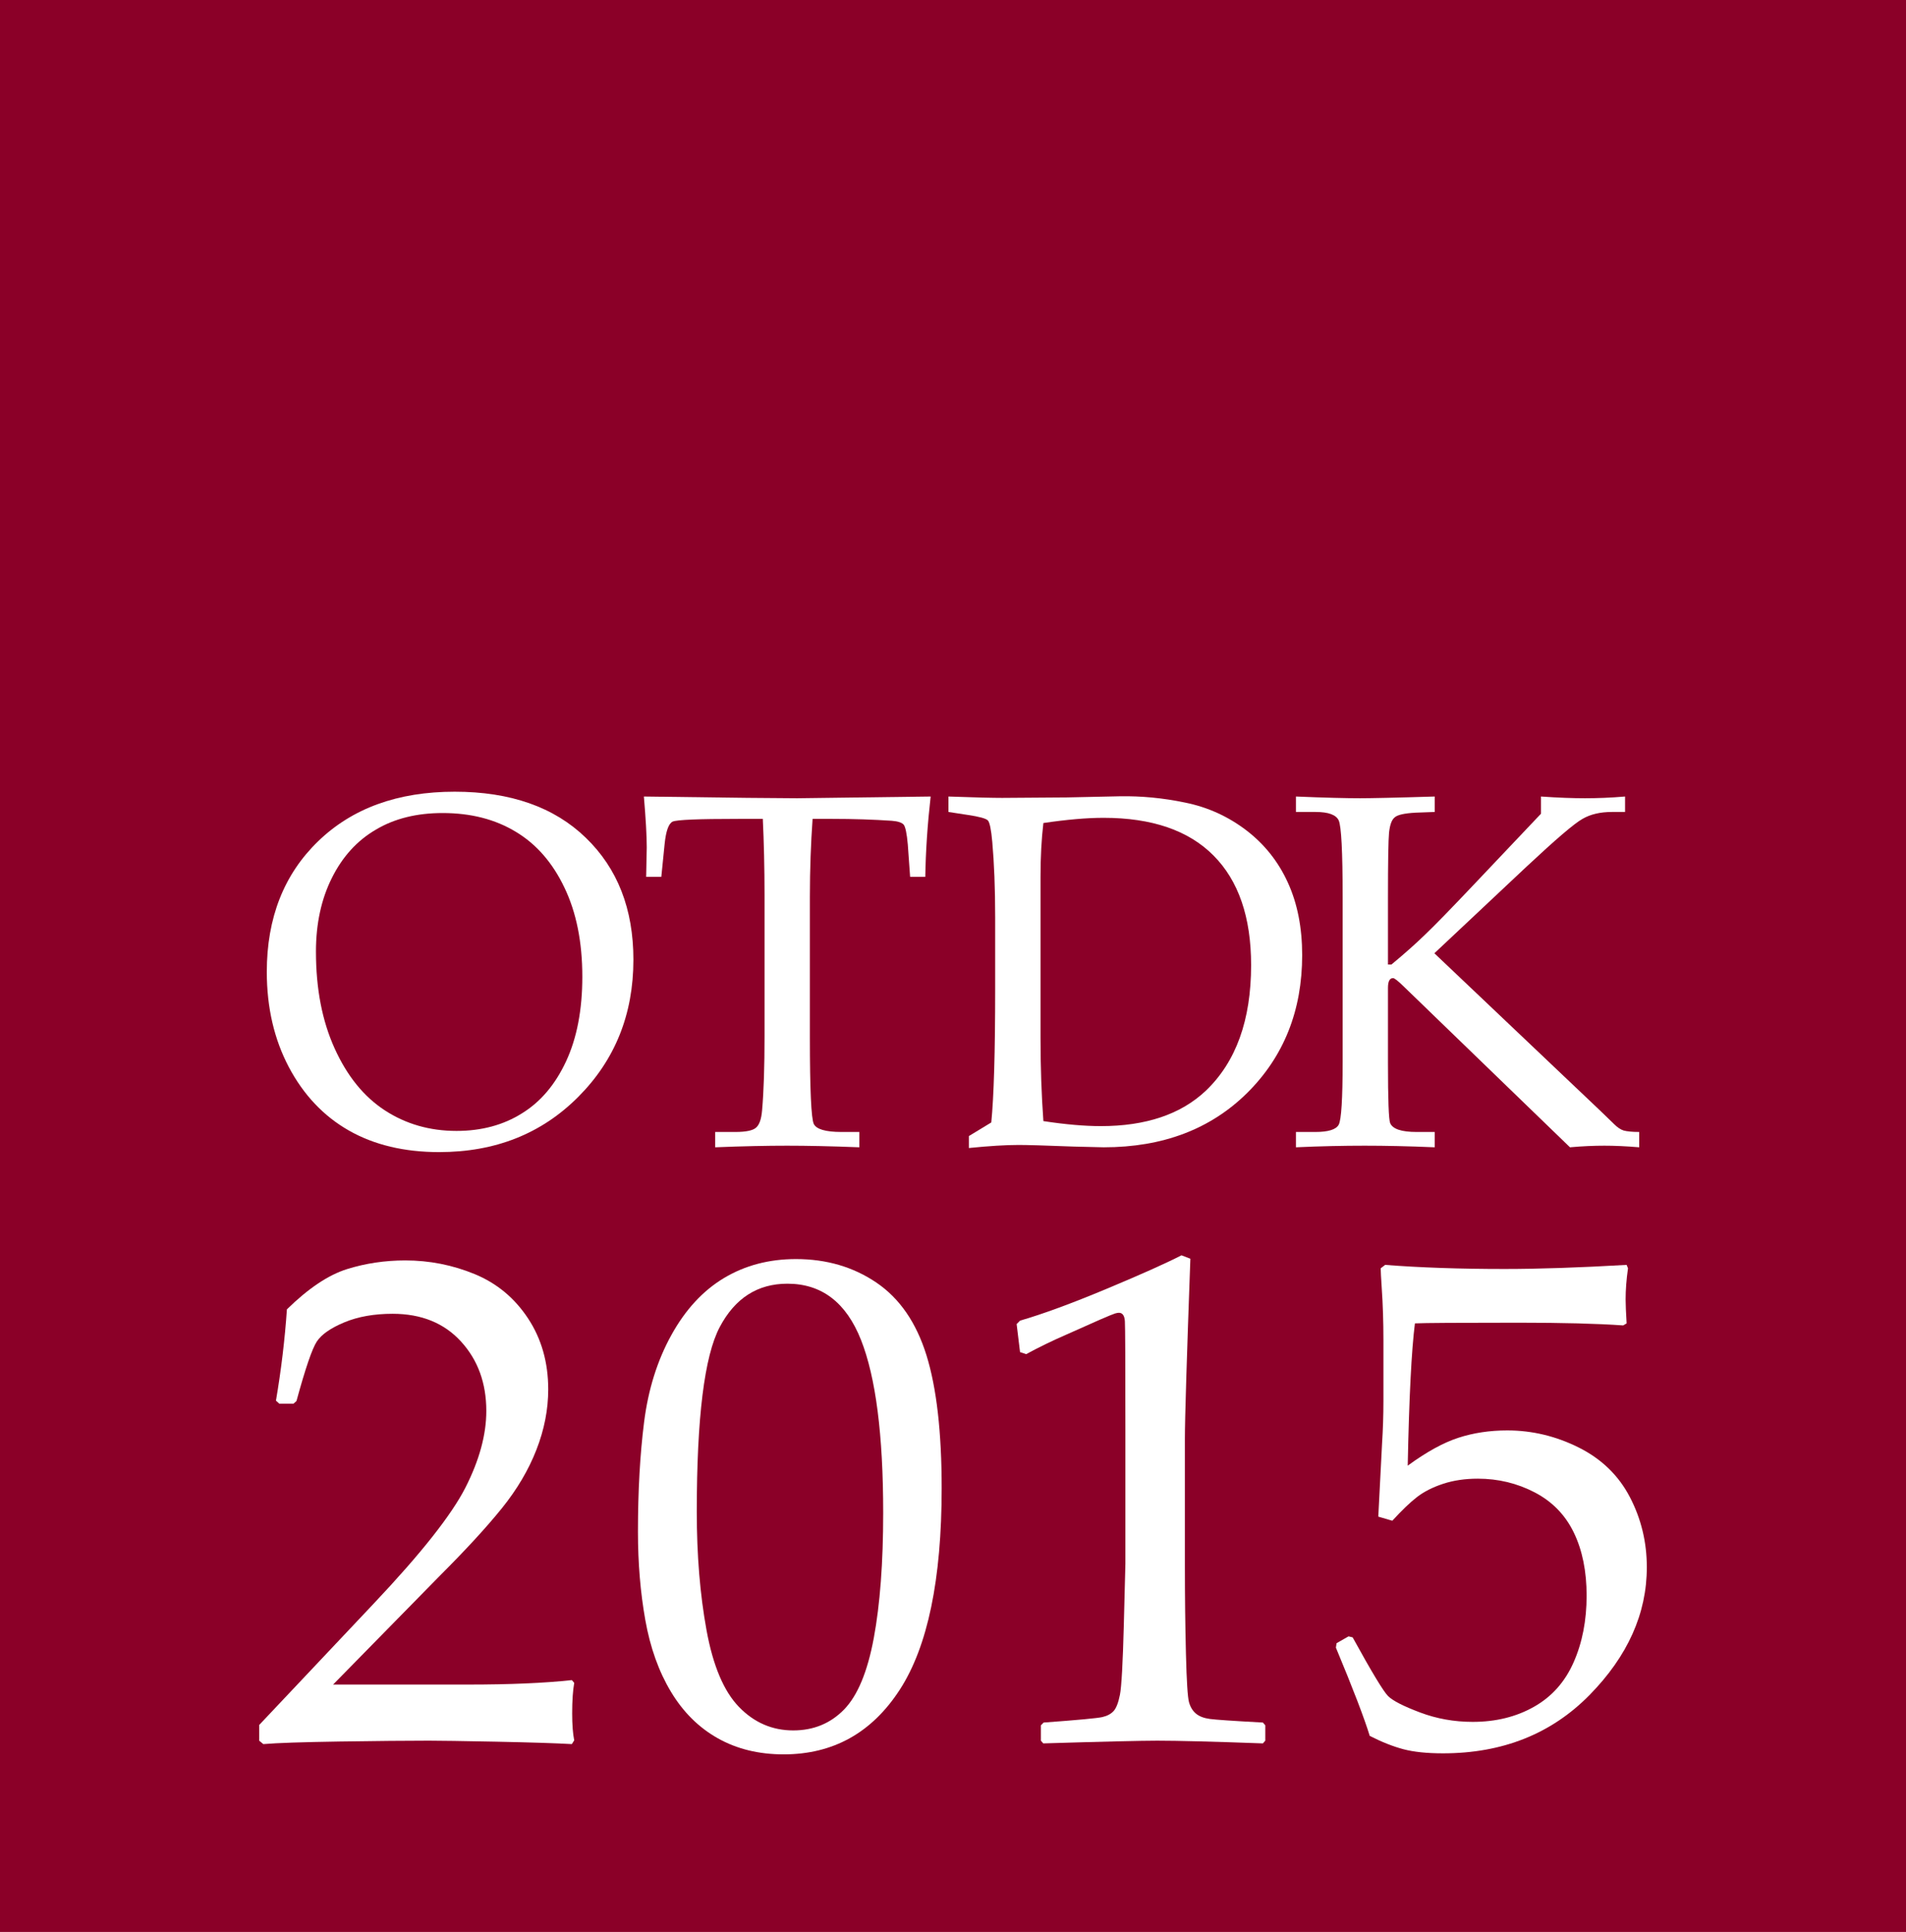 <?xml version="1.0" encoding="utf-8"?>
<!-- Generator: Adobe Illustrator 16.0.0, SVG Export Plug-In . SVG Version: 6.00 Build 0)  -->
<!DOCTYPE svg PUBLIC "-//W3C//DTD SVG 1.1//EN" "http://www.w3.org/Graphics/SVG/1.1/DTD/svg11.dtd">
<svg version="1.1" xmlns="http://www.w3.org/2000/svg" xmlns:xlink="http://www.w3.org/1999/xlink" x="0px" y="0px"
	 width="318.564px" height="322.89px" viewBox="0 0 318.564 322.89" enable-background="new 0 0 318.564 322.89"
	 xml:space="preserve">
<g id="Layer_2">
	<rect fill="#8B0028" width="318.564" height="322.89"/>
</g>
<g id="Layer_1">
	<g>
		<path fill="#FFFFFF" d="M44.593,162.426c0-9.027,2.874-16.307,8.571-21.815c5.704-5.529,13.321-8.292,22.827-8.292
			c9.319,0,16.636,2.574,21.914,7.694c5.304,5.115,7.96,11.911,7.96,20.384c0,9.132-3.079,16.779-9.232,22.939
			c-6.132,6.156-13.873,9.215-23.23,9.215c-5.835,0-10.868-1.201-15.096-3.607c-4.235-2.414-7.571-5.957-10.032-10.598
			C45.833,173.714,44.593,168.402,44.593,162.426z M52.807,159.04c0,6.213,1.038,11.598,3.134,16.208
			c2.078,4.586,4.866,8.031,8.369,10.32c3.507,2.287,7.506,3.445,11.988,3.445c4.172,0,7.842-0.984,10.95-2.945
			c3.133-1.93,5.572-4.834,7.374-8.705c1.8-3.879,2.707-8.582,2.707-14.128c0-5.81-1.009-10.772-2.996-14.899
			c-1.964-4.132-4.676-7.256-8.123-9.319c-3.448-2.091-7.52-3.135-12.234-3.135c-4.309,0-8.035,0.92-11.137,2.766
			c-3.141,1.824-5.599,4.524-7.37,8.082C53.698,150.271,52.807,154.387,52.807,159.04z"/>
		<path fill="#FFFFFF" d="M135.815,136.859c-0.292,4.129-0.453,8.466-0.453,13.026v23.505c0,8.729,0.224,13.541,0.65,14.451
			c0.43,0.883,1.956,1.346,4.6,1.346h3.02v2.561c-4.761-0.188-8.781-0.268-12.097-0.268c-3.332,0-7.33,0.08-11.999,0.268v-2.561
			h3.382c1.765,0,2.922-0.242,3.459-0.73c0.546-0.486,0.868-1.416,0.993-2.828c0.286-3.217,0.413-7.355,0.413-12.455v-23.535
			c0-4.641-0.105-8.899-0.288-12.78h-4.091c-6.641,0-10.313,0.146-10.986,0.462c-0.671,0.336-1.104,1.561-1.329,3.688l-0.557,5.539
			h-2.534l0.1-4.911c0-1.975-0.167-4.815-0.48-8.513c14.525,0.21,23.068,0.288,25.614,0.288l22.316-0.288
			c-0.525,4.648-0.828,9.11-0.898,13.424h-2.534l-0.389-5.411c-0.166-1.867-0.402-2.973-0.7-3.327
			c-0.299-0.328-0.965-0.554-1.962-0.631c-2.963-0.201-6.333-0.321-10.098-0.321H135.815z"/>
		<path fill="#FFFFFF" d="M165.681,187.597c0.426-4.256,0.65-11.688,0.65-22.324v-11.932c0-4.882-0.17-9.116-0.486-12.646
			c-0.182-2.053-0.43-3.264-0.742-3.583c-0.332-0.324-1.432-0.628-3.355-0.913l-3.225-0.495v-2.58
			c4.432,0.164,7.436,0.228,8.959,0.228l10.857-0.078l8.865-0.191c3.527-0.057,7.193,0.279,10.916,1.063
			c3.746,0.761,7.137,2.301,10.197,4.632c3.033,2.326,5.346,5.239,6.928,8.722c1.605,3.506,2.395,7.556,2.395,12.138
			c0,9.267-3.076,16.958-9.184,23.017c-6.119,6.061-14.117,9.092-23.979,9.092l-4.969-0.119c-4.883-0.191-7.965-0.273-9.246-0.273
			c-2.178,0-4.959,0.174-8.328,0.512v-1.996L165.681,187.597z M174.39,187.371c3.631,0.555,6.84,0.838,9.613,0.838
			c7.521,0,13.381-1.98,17.547-5.926c5.035-4.809,7.557-11.793,7.557-20.982c0-8.017-2.105-14.12-6.285-18.32
			c-4.176-4.202-10.299-6.299-18.383-6.299c-2.805,0-6.172,0.297-10.049,0.87c-0.313,2.636-0.48,5.62-0.48,8.958v26.913
			C173.909,178.4,174.077,183.039,174.39,187.371z"/>
		<path fill="#FFFFFF" d="M239.737,159.321l27.566,26.163l2.502,2.416c0.521,0.516,1.025,0.865,1.561,1.043
			c0.533,0.146,1.395,0.244,2.605,0.244v2.561c-2.211-0.188-4.166-0.268-5.816-0.268c-1.758,0-3.682,0.08-5.754,0.268
			l-27.826-26.914c-0.93-0.914-1.518-1.363-1.742-1.363c-0.559,0-0.852,0.549-0.852,1.611v12.57c0,6.117,0.127,9.465,0.367,10.051
			c0.414,0.988,1.871,1.484,4.404,1.484h3.039v2.561c-4.375-0.188-8.297-0.268-11.691-0.268c-3.564,0-7.396,0.08-11.502,0.268
			v-2.561h3.273c2.166,0,3.453-0.416,3.881-1.221c0.432-0.809,0.654-4.314,0.654-10.498v-27.58c0-7.547-0.223-11.799-0.654-12.763
			c-0.428-0.942-1.715-1.421-3.881-1.421h-3.273v-2.58c4.949,0.21,8.523,0.288,10.721,0.288c1.609,0,5.754-0.078,12.473-0.288v2.58
			l-3.207,0.12c-1.838,0.101-2.998,0.351-3.479,0.785c-0.518,0.42-0.795,1.253-0.943,2.533c-0.119,1.253-0.182,4.896-0.182,10.932
			v11.128h0.584c2.197-1.821,4.113-3.524,5.689-5.063c1.584-1.51,4.193-4.195,7.826-8.027l11.479-12.115v-2.873
			c2.963,0.21,5.406,0.288,7.34,0.288c2.039,0,4.246-0.078,6.711-0.288v2.58h-2.178c-1.941,0-3.582,0.373-4.918,1.148
			c-1.365,0.751-4.463,3.409-9.352,7.975L239.737,159.321z"/>
	</g>
	<g>
		<path fill="#FFFFFF" d="M44.009,291.494l-0.687-0.571v-2.629l19.151-20.295c7.889-8.35,12.996-14.808,15.321-19.381
			c2.325-4.573,3.487-8.841,3.487-12.807c0-4.649-1.41-8.519-4.23-11.603c-2.821-3.088-6.631-4.634-11.434-4.634
			c-3.087,0-5.774,0.479-8.061,1.429c-2.287,0.955-3.821,2.021-4.602,3.205c-0.782,1.18-1.915,4.497-3.402,9.944l-0.514,0.459
			h-2.344l-0.571-0.516c0.876-5.146,1.486-10.233,1.83-15.263c3.582-3.506,6.927-5.744,10.033-6.719
			c3.106-0.971,6.355-1.457,9.748-1.457c4.039,0,7.908,0.765,11.605,2.286c3.696,1.526,6.669,3.994,8.918,7.404
			c2.248,3.409,3.373,7.367,3.373,11.86c0,3.357-0.657,6.719-1.973,10.093c-1.314,3.374-3.24,6.631-5.774,9.774
			c-2.534,3.145-5.994,6.909-10.375,11.289l-17.836,18.181h22.581c6.936,0,12.71-0.245,17.322-0.744l0.399,0.459
			c-0.229,1.296-0.342,2.991-0.342,5.089c0,1.904,0.114,3.409,0.342,4.517l-0.399,0.628c-2.744-0.152-6.956-0.286-12.634-0.402
			c-5.679-0.113-9.433-0.169-11.262-0.169c-3.698,0-8.671,0.048-14.921,0.141C50.505,291.16,46.257,291.3,44.009,291.494z"/>
		<path fill="#FFFFFF" d="M106.625,255.994c0-6.784,0.342-12.892,1.028-18.322c0.687-5.431,2.201-10.274,4.545-14.521
			c2.343-4.252,5.278-7.432,8.804-9.55c3.525-2.113,7.536-3.172,12.034-3.172c5.106,0,9.594,1.316,13.462,3.945
			c3.868,2.629,6.651,6.671,8.347,12.122c1.695,5.447,2.544,12.858,2.544,22.234c0,15.247-2.334,26.471-7.002,33.673
			c-4.669,7.203-11.139,10.806-19.409,10.806c-4.155,0-7.823-0.897-11.005-2.688c-3.182-1.792-5.793-4.381-7.831-7.774
			c-2.04-3.39-3.469-7.392-4.288-12.006C107.034,266.13,106.625,261.214,106.625,255.994z M116.457,252.676
			c0,7.242,0.543,13.833,1.629,19.779c1.086,5.946,2.896,10.226,5.431,12.834c2.534,2.613,5.554,3.918,9.062,3.918
			c3.391,0,6.221-1.164,8.489-3.487c2.268-2.326,3.925-6.309,4.974-11.948c1.048-5.641,1.572-12.613,1.572-20.923
			c0-13.036-1.239-22.678-3.716-28.927c-2.478-6.252-6.574-9.376-12.291-9.376c-4.993,0-8.767,2.42-11.319,7.259
			C117.733,226.644,116.457,236.934,116.457,252.676z"/>
		<path fill="#FFFFFF" d="M171.513,226.322l-1.025-0.342l-0.572-4.69l0.572-0.571c3.809-1.104,8.631-2.875,14.461-5.314
			c5.834-2.439,10.004-4.308,12.521-5.604l1.484,0.571c-0.607,16.691-0.914,26.716-0.914,30.069v21.209
			c0,5.222,0.057,10.129,0.174,14.723c0.113,4.594,0.285,7.299,0.512,8.116c0.229,0.821,0.619,1.457,1.17,1.916
			c0.557,0.459,1.326,0.753,2.32,0.886c0.99,0.133,3.941,0.334,8.861,0.6l0.398,0.459v2.573l-0.398,0.455
			c-8.35-0.307-14.236-0.455-17.666-0.455c-2.594,0-8.938,0.148-19.039,0.455l-0.398-0.455v-2.573l0.455-0.459
			c5.717-0.418,8.986-0.725,9.807-0.913c0.818-0.189,1.445-0.523,1.885-1.003c0.438-0.475,0.793-1.381,1.059-2.713
			c0.266-1.333,0.486-5.278,0.656-11.833c0.174-6.558,0.258-9.911,0.258-10.064v-22.521c0-11.056-0.029-17.059-0.084-18.009
			c-0.057-0.954-0.391-1.429-1.004-1.429c-0.152,0-0.361,0.036-0.627,0.112c-0.266,0.077-1.107,0.419-2.518,1.031l-5.656,2.516
			C175.841,224.091,173.61,225.179,171.513,226.322z"/>
		<path fill="#FFFFFF" d="M228.935,290.121c-0.912-2.971-2.797-7.891-5.656-14.751l0.113-0.74l2.002-1.144l0.684,0.169
			c3.164,5.757,5.137,9.026,5.918,9.808c0.781,0.78,2.564,1.694,5.346,2.741c2.783,1.051,5.717,1.574,8.801,1.574
			c3.854,0,7.264-0.837,10.236-2.517c2.975-1.675,5.184-4.154,6.629-7.432c1.451-3.277,2.176-6.993,2.176-11.147
			c0-4.078-0.713-7.593-2.143-10.548c-1.43-2.951-3.615-5.193-6.547-6.716c-2.934-1.525-6.098-2.286-9.494-2.286
			c-2.133,0-4.066,0.286-5.801,0.857s-3.18,1.305-4.344,2.198c-1.164,0.897-2.545,2.222-4.146,3.974l-2.344-0.685l0.633-12.291
			c0.148-2.323,0.225-4.67,0.225-7.033v-10.174c0-3.052-0.092-5.966-0.285-8.748c-0.113-1.715-0.17-2.802-0.17-3.257l0.742-0.572
			c5.832,0.455,12.484,0.685,19.953,0.685c5.68,0,12.48-0.229,20.406-0.685l0.23,0.572c-0.266,1.867-0.398,3.599-0.398,5.201
			c0,0.801,0.057,2.134,0.168,4.002l-0.57,0.342c-4.344-0.306-10.174-0.455-17.494-0.455c-9.949,0-15.721,0.037-17.32,0.113
			c-0.57,4.497-0.975,12.424-1.203,23.781c3.129-2.287,5.945-3.841,8.463-4.658c2.516-0.821,5.242-1.232,8.178-1.232
			c4.15,0,8.137,0.954,11.945,2.858c3.813,1.909,6.662,4.671,8.547,8.29c1.887,3.623,2.83,7.528,2.83,11.719
			c0,7.738-3.193,14.856-9.574,21.354c-6.385,6.498-14.549,9.747-24.498,9.747c-2.67,0-4.867-0.229-6.604-0.685
			C232.833,291.892,230.956,291.152,228.935,290.121z"/>
	</g>
</g>
</svg>

